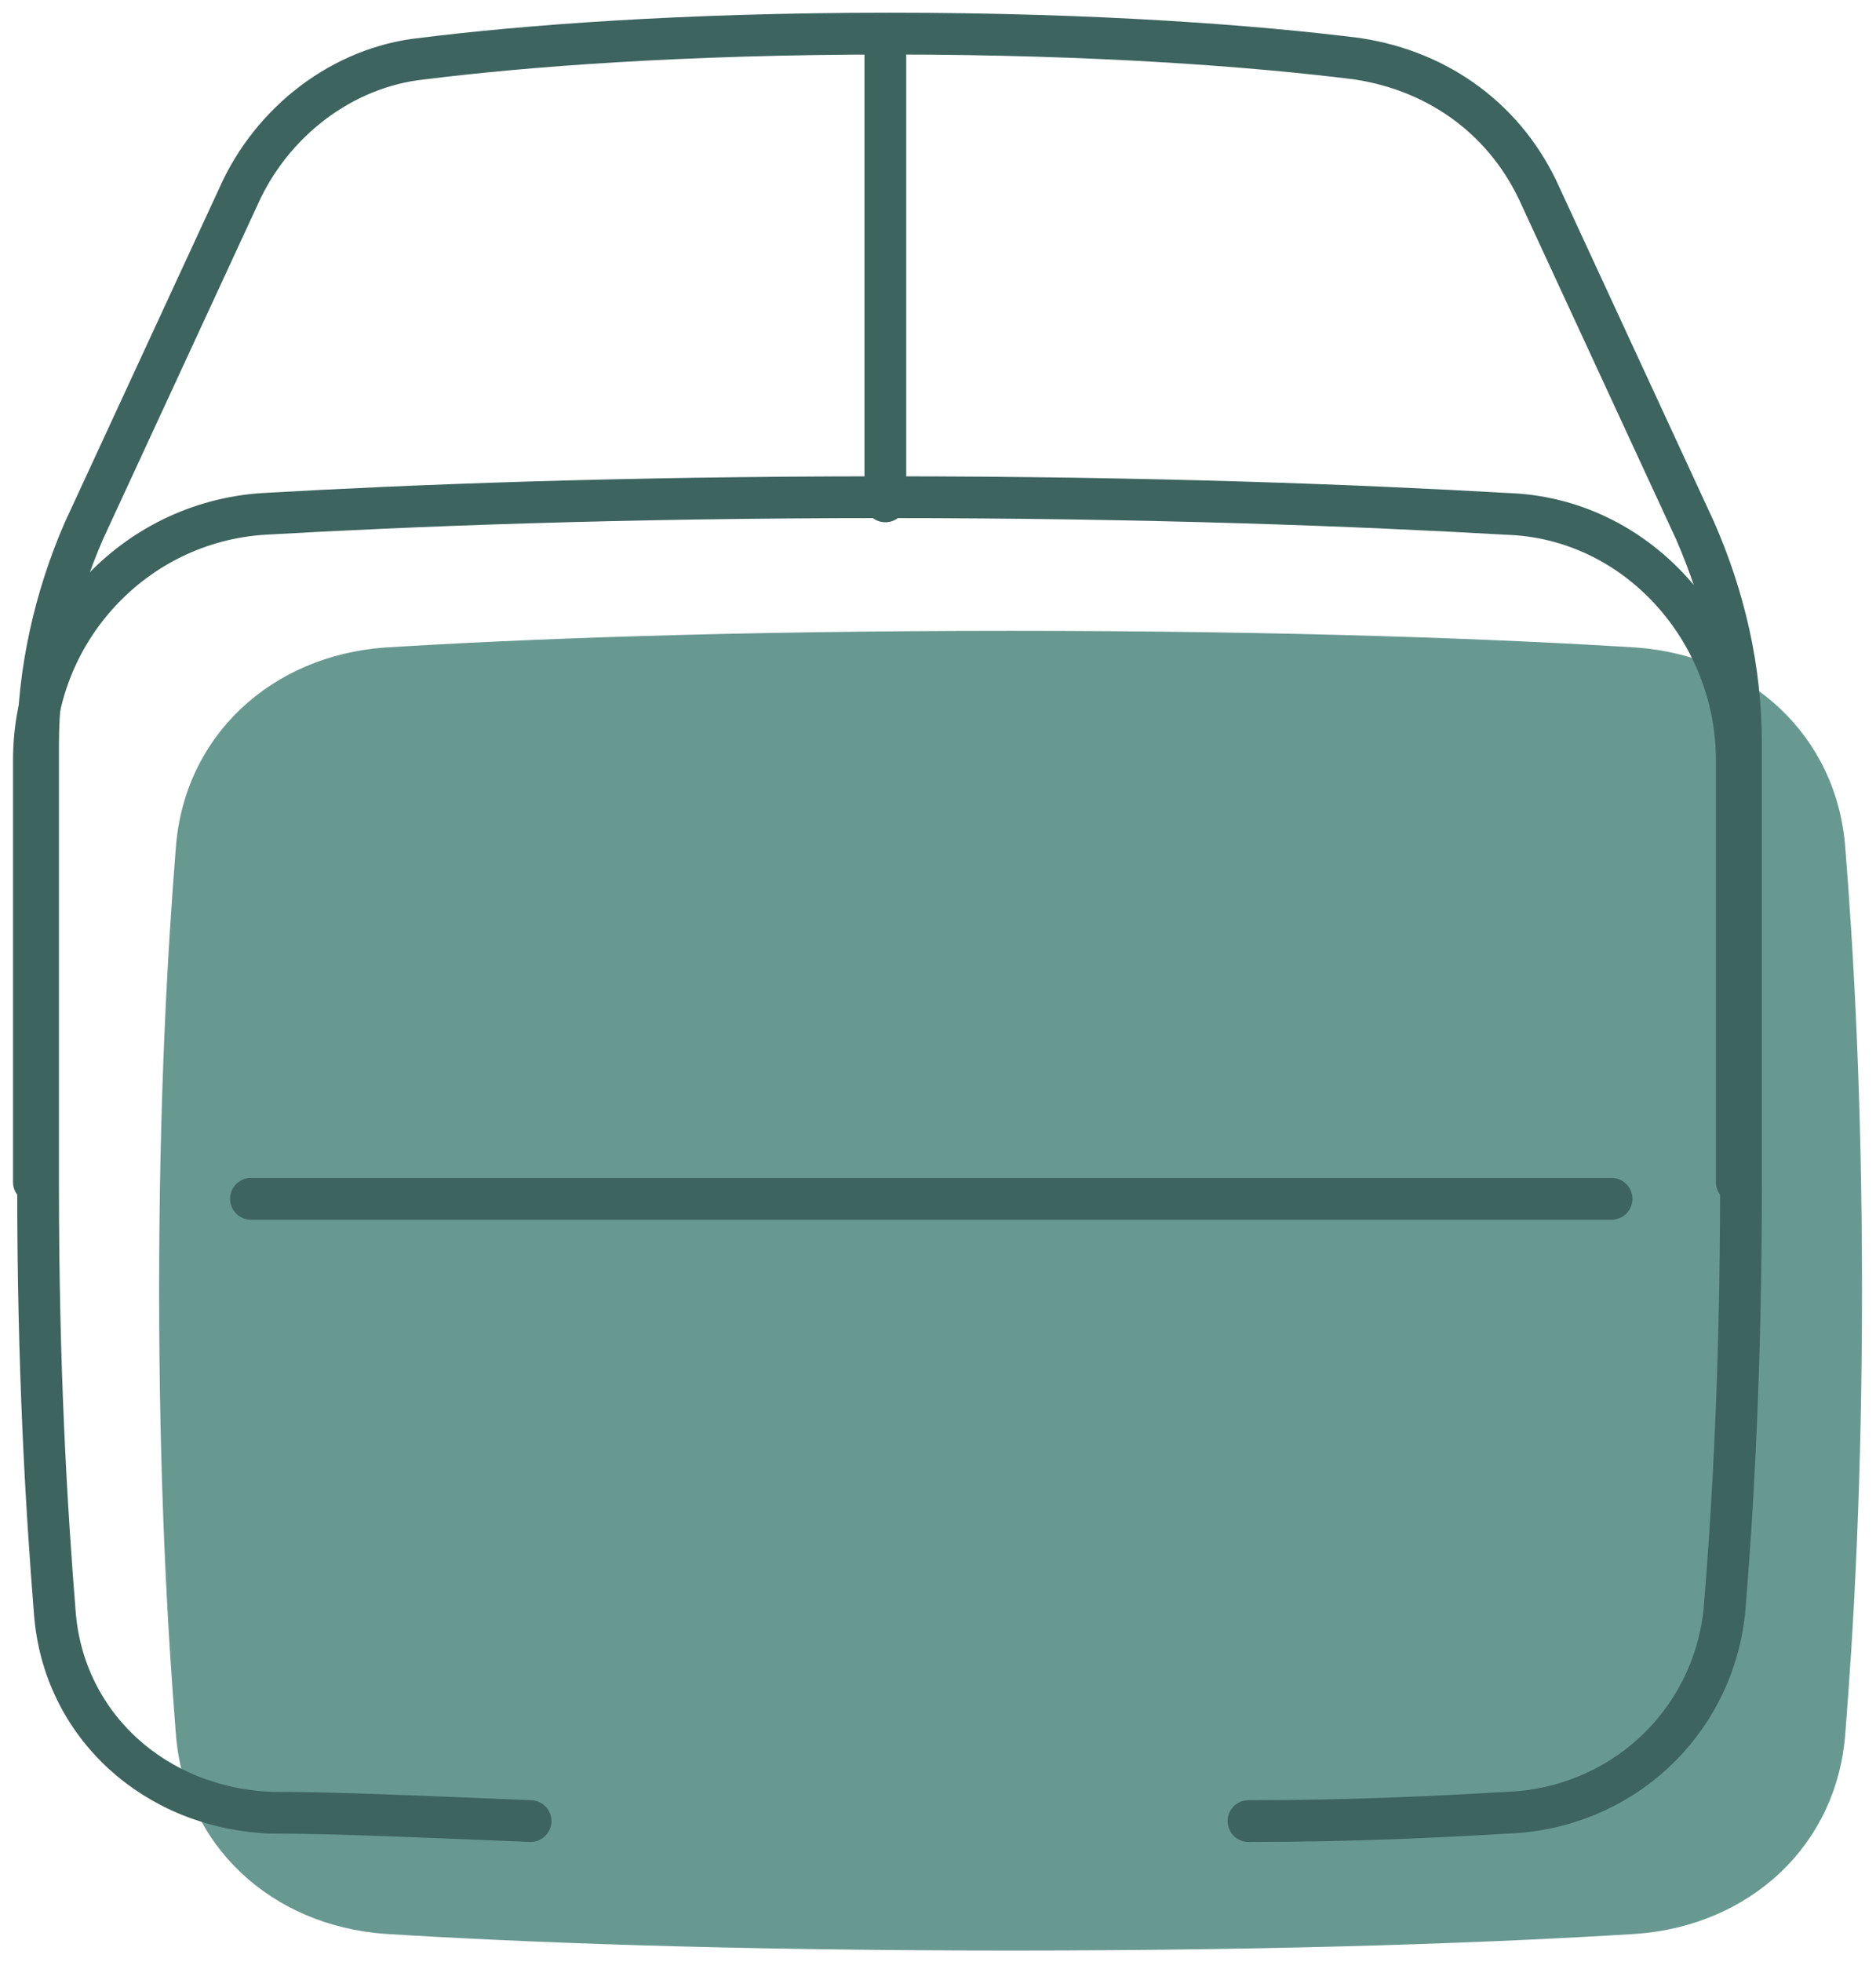 <svg xmlns="http://www.w3.org/2000/svg" fill="none" viewBox="0 0 111 116" height="116" width="111">
<path fill="#689991" d="M10.403 102.498C10.897 109.166 16.083 113.858 22.751 114.352C30.653 114.846 43.001 115.34 59.794 115.34C76.587 115.34 88.934 114.846 96.837 114.352C103.504 113.858 108.69 109.166 109.184 102.498C109.678 96.325 110.172 87.681 110.172 76.321C110.172 64.962 109.678 56.318 109.184 50.144C108.69 43.477 103.504 38.784 96.837 38.291C88.934 37.797 76.587 37.303 59.794 37.303C43.001 37.303 30.653 37.797 22.751 38.291C16.083 38.784 10.897 43.477 10.403 50.144C9.909 56.318 9.415 64.962 9.415 76.321C9.415 87.681 9.909 96.325 10.403 102.498Z"></path>
<path stroke-linejoin="round" stroke-linecap="round" stroke-width="2.47" stroke="#3D645F" d="M102.763 69.901V44.959C102.763 37.303 96.836 30.635 89.181 30.388C80.537 29.894 68.19 29.4 52.385 29.4C36.58 29.4 24.232 29.894 15.589 30.388C7.933 30.882 2.006 37.303 2.006 44.959V69.901"></path>
<path stroke-linejoin="round" stroke-linecap="round" stroke-width="2.47" stroke="#3D645F" d="M52.385 1.988V29.647"></path>
<path stroke-linejoin="round" stroke-linecap="round" stroke-width="2.47" stroke="#3D645F" d="M73.87 107.684C80.044 107.684 84.983 107.437 89.181 107.19C95.849 106.944 101.282 102.004 102.023 95.337C102.517 89.41 103.011 81.013 103.011 70.147V43.97C103.011 39.525 102.022 35.327 100.294 31.376L91.157 11.62C89.181 7.174 85.23 4.211 80.291 3.47C74.364 2.729 64.98 1.988 52.632 1.988C40.284 1.988 30.9 2.729 24.973 3.47C20.281 3.964 16.083 7.174 14.107 11.62L4.97 31.376C3.241 35.327 2.253 39.772 2.253 43.97V70.147C2.253 81.013 2.747 89.163 3.241 95.337C3.735 102.004 9.168 106.944 16.083 107.19C20.034 107.19 25.22 107.437 31.394 107.684"></path>
<path stroke-linejoin="round" stroke-linecap="round" stroke-width="2.47" stroke="#3D645F" d="M95.355 70.889H14.848"></path>
</svg>
